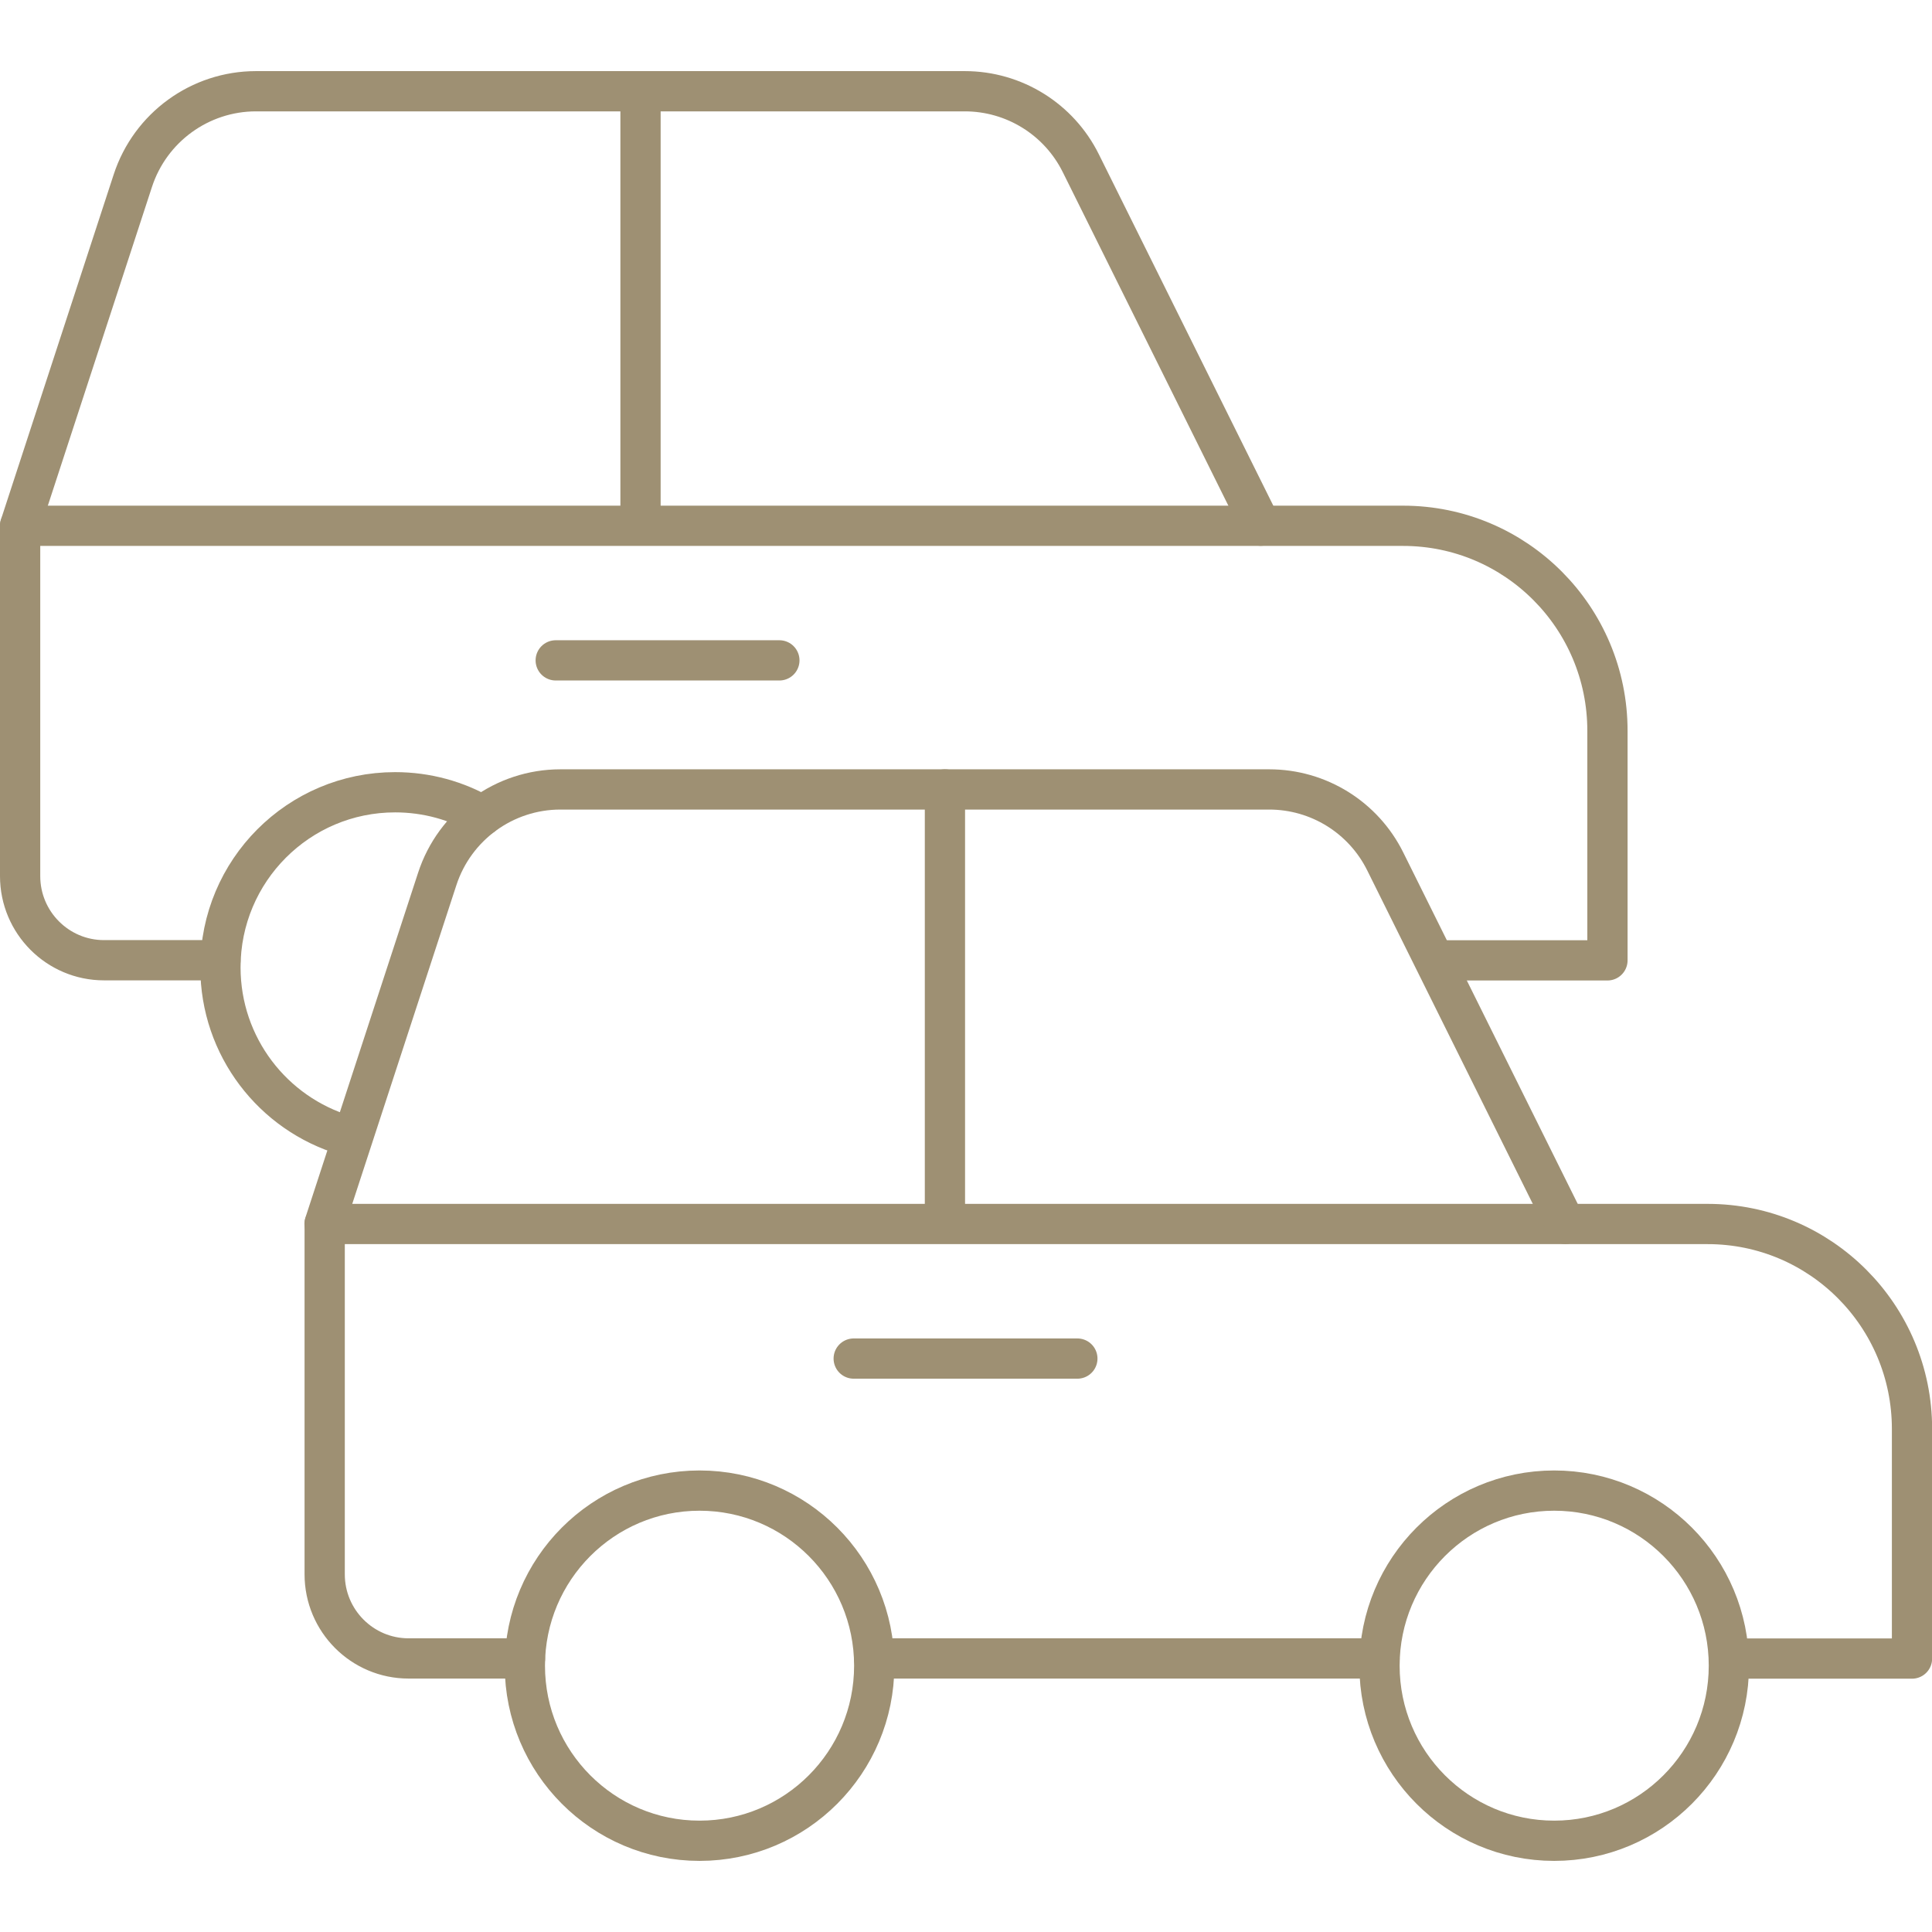 <?xml version="1.0" encoding="UTF-8"?><svg id="Layer_1" xmlns="http://www.w3.org/2000/svg" viewBox="0 0 144 144"><defs><style>.cls-1{fill:none;stroke:#9e9073;stroke-linecap:round;stroke-linejoin:round;stroke-width:3px;}</style></defs><line class="cls-1" x1="102.82" y1="123.61" x2="65.16" y2="123.61"/><path class="cls-1" d="M39.13,123.61h-8.68c-3.45,0-6.25-2.81-6.25-6.27v-26.11h103.08c8.41,0,15.23,6.84,15.23,15.28v17.11h-13.64"/><ellipse class="cls-1" cx="52.14" cy="124.15" rx="13.02" ry="13.05"/><ellipse class="cls-1" cx="115.84" cy="124.15" rx="13.02" ry="13.05"/><path class="cls-1" d="M24.19,91.22l8.4-25.71c1.3-3.98,5.01-6.67,9.18-6.67h52.83c3.67,0,7.02,2.08,8.65,5.37l13.41,27.01"/><line class="cls-1" x1="70.43" y1="90.4" x2="70.43" y2="58.84"/><path class="cls-1" d="M16.43,71.57H7.75c-3.45,0-6.25-2.81-6.25-6.27v-26.11h103.08c8.41,0,15.23,6.84,15.23,15.28v17.11h-11.93"/><path class="cls-1" d="M25.74,84.62c-5.38-1.6-9.31-6.6-9.31-12.52,0-7.21,5.83-13.05,13.02-13.05,2.37,0,4.59.63,6.5,1.74"/><path class="cls-1" d="M1.5,39.18L9.9,13.47c1.3-3.98,5.01-6.67,9.18-6.67h52.83c3.67,0,7.02,2.08,8.65,5.37l13.41,27.01"/><line class="cls-1" x1="47.74" y1="38.36" x2="47.74" y2="6.8"/><line class="cls-1" x1="63.63" y1="101.26" x2="80.3" y2="101.26"/><line class="cls-1" x1="41.42" y1="49.22" x2="58.09" y2="49.22"/></svg>